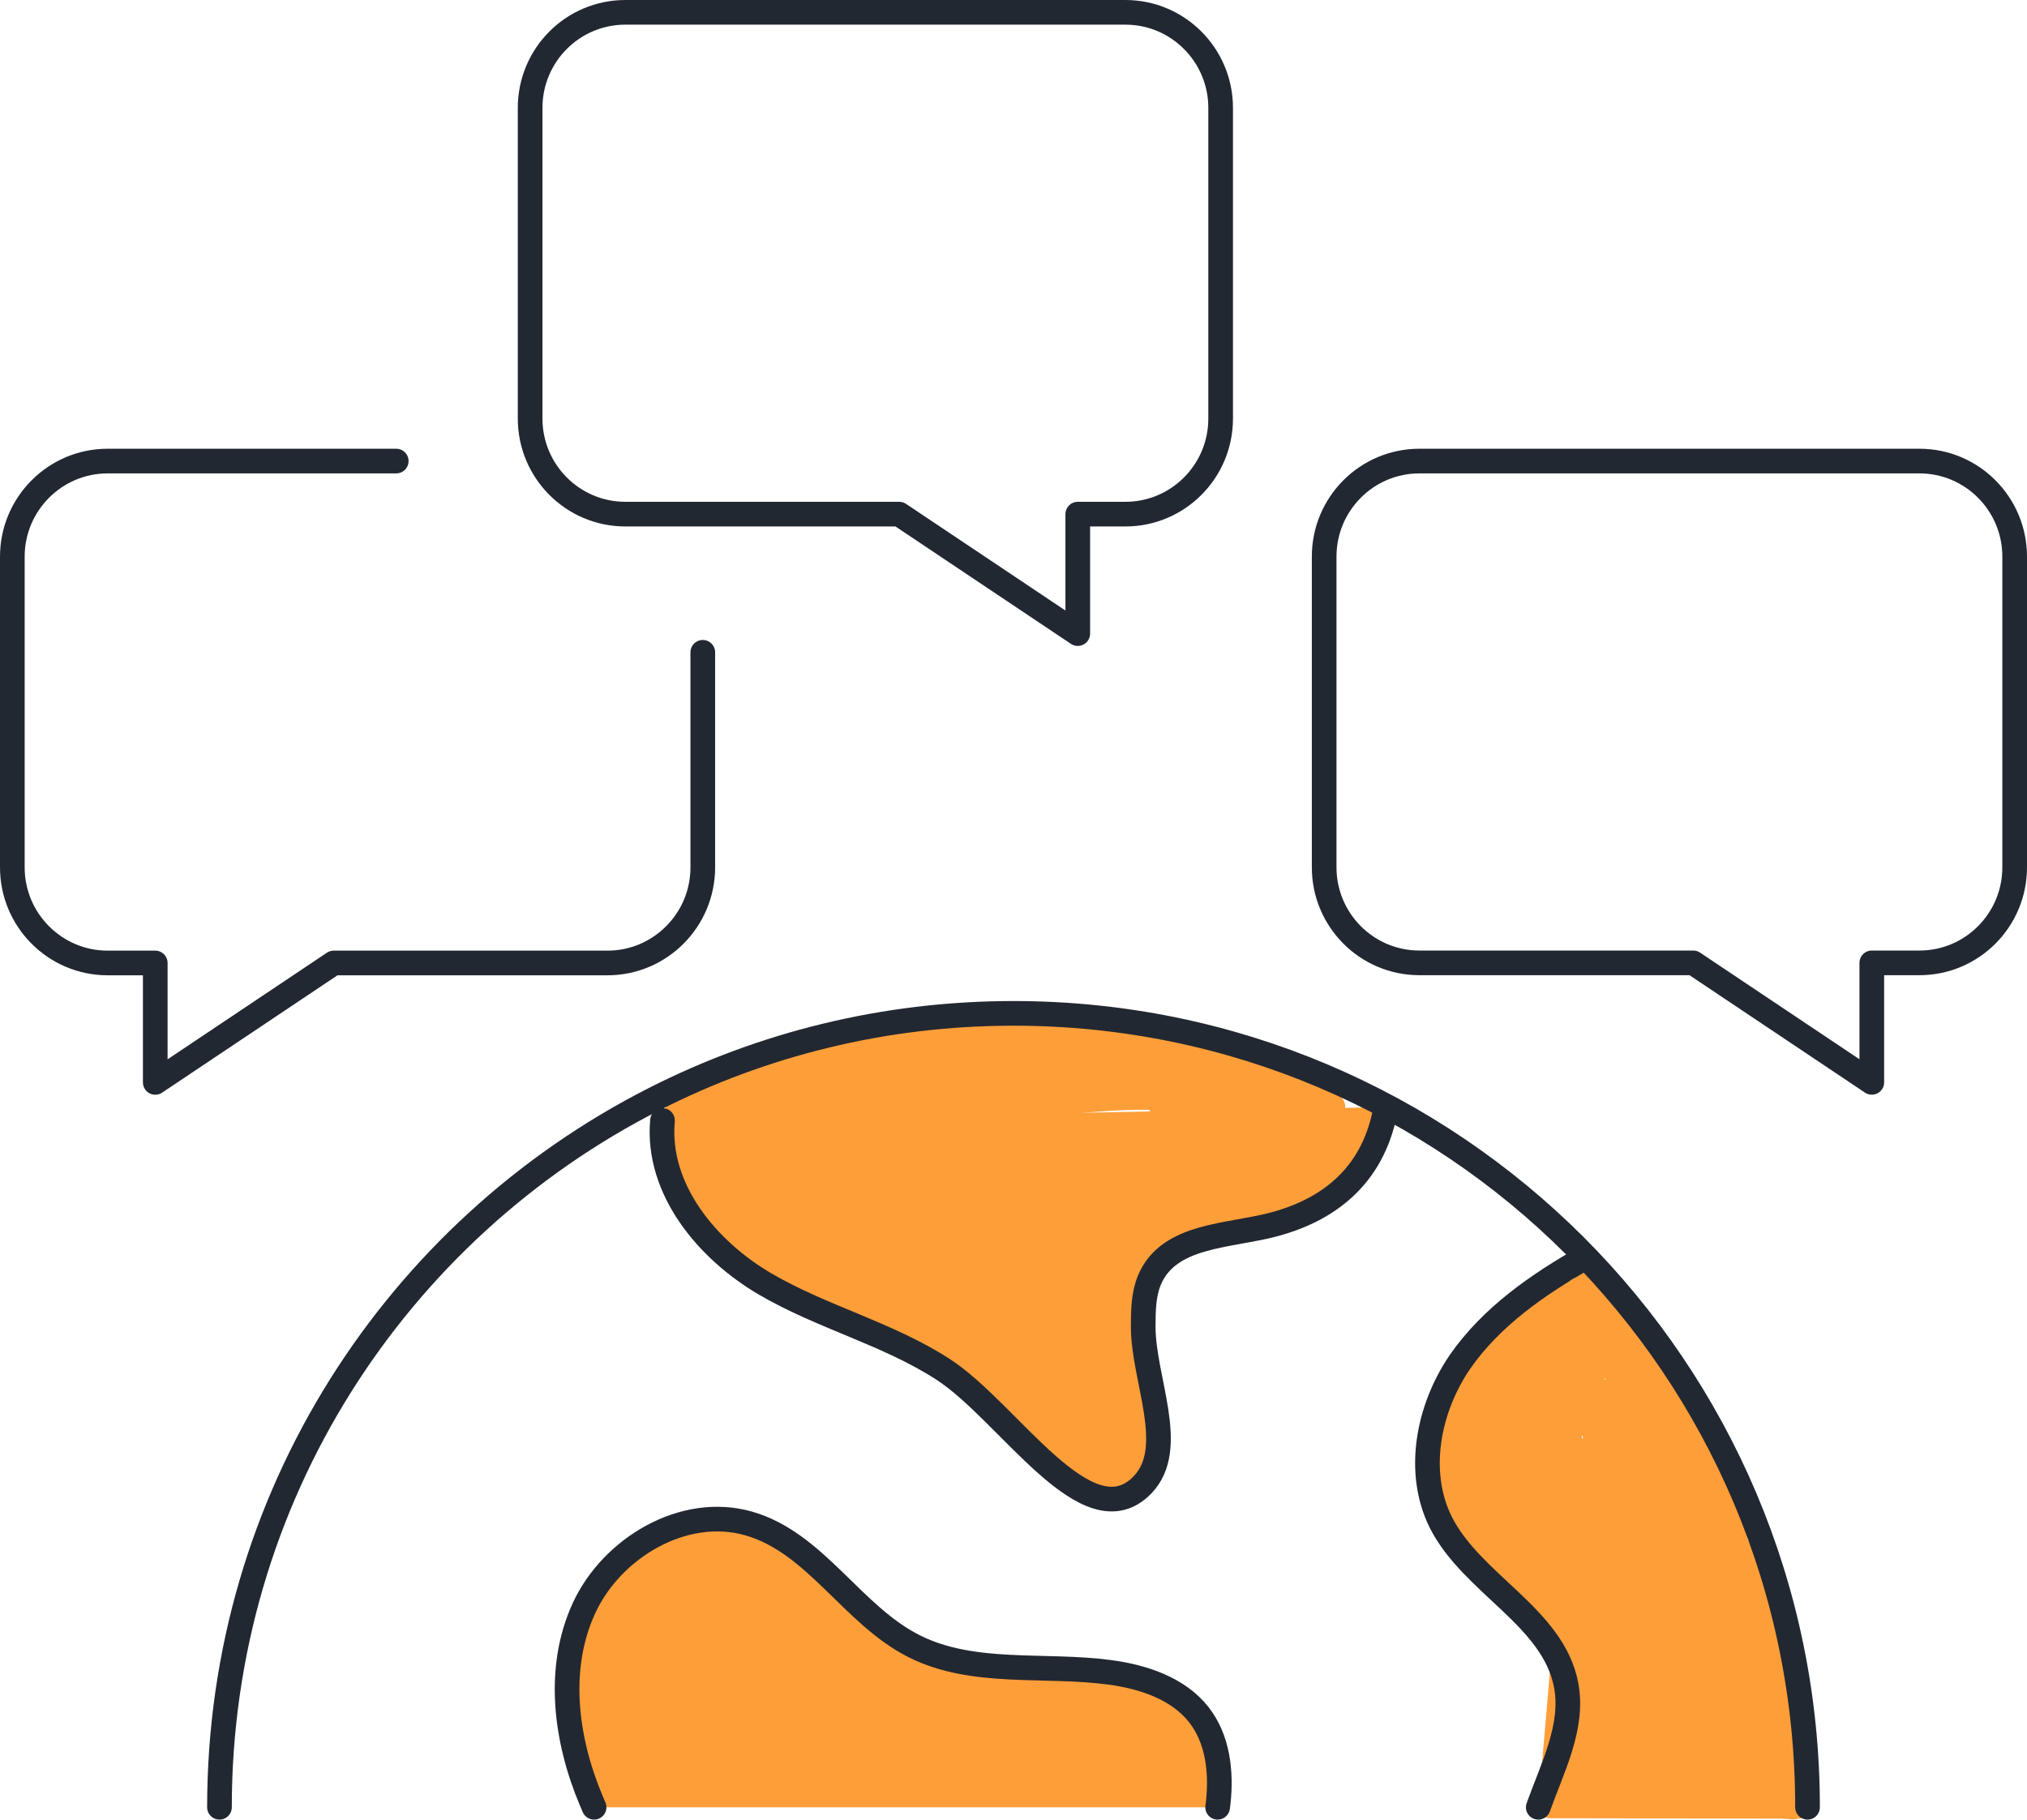 <svg xmlns="http://www.w3.org/2000/svg" id="Layer_2" viewBox="0 0 411 369"><defs><style>      .cls-1, .cls-2 {        fill: #fe9e39;      }      .cls-2, .cls-3 {        stroke: #222831;        stroke-linecap: round;        stroke-linejoin: round;        stroke-width: 5px;      }      .cls-3 {        fill: none;      }    </style></defs><g id="Preview"><g id="Layer_4"><path class="cls-1" d="M317.21,306.79c-3.38,3.42-4.48,7.71-4.79,12.4-.13,1.95-.42,4.61.54,6.42,1.86,3.48,6.72,4.04,5.79,9.24l4.37-1.78c-2.34-1-2.04-6.39-4.4-8.21-1.8-1.39-4.19-.98-4.97,1.31-1.33,3.89-.77,9.18.89,12.94.93,2.1,2.05,3.78,2.76,5.99.59,1.84,1,3.12,2.63,4.25.79.55,2.22.57,3,0,5.79-4.22-2.79-13.44,2.88-18.61l-2.9.77c2.88.72-1.43,6.68-2.17,7.76-1.81,2.65-3.31,5.37-4.61,8.31l5.44.71c-1.71-4.26,1.82-9.17,3.97-12.74,2.26-3.75,4.68-7.4,7.16-11l-5.44-2.29c-.69,3.4-2.09,5.97-4.65,8.36l5.08,2.1c-.55-6.05.33-11.76,2.96-17.25,1.65-3.44-3.49-6.46-5.14-3-3.09,6.45-4.42,13.12-3.77,20.26.23,2.54,3.09,3.96,5.08,2.1,3.23-3.01,5.3-6.65,6.18-10.98.68-3.35-3.5-5.1-5.44-2.29-4.81,6.96-15.43,19.14-11.74,28.33.83,2.05,4.29,3.33,5.44.71,2.57-5.83,14.25-18.34,5.08-24.07-3.61-2.25-5.95.77-7.27,3.95-.77,1.87-1.25,3.91-1.31,5.94-.02.74.69,8.87,2.14,7.82h3s-.53-3.27-.71-3.67c-.4-.92-1.06-1.67-1.53-2.54-1.57-2.9-2.4-7.02-1.3-10.24l-4.97,1.31c1.58,1.22,1.29,3.85,2.06,5.56s1.8,2.83,3.55,3.58c1.59.68,4,.32,4.37-1.78.76-4.3-.45-8.01-3.44-11.23-1.92-2.07-2.89-2.97-2.68-6.01s.77-5.89,3.04-8.2c2.69-2.73-1.51-6.94-4.21-4.21h0Z"></path><path class="cls-1" d="M327.13,335.54c.09,3.43,1.44,6.14,2.3,9.39,1.02,3.82-.66,7.54-.71,11.4l5.55-1.5c-2.18-3.85-.62-9.07-1.35-13.34-.54-3.15-4.85-2.49-5.74,0-1.29,3.62-2.76,7.13-4.45,10.58l4.67-.6c-1.07-.94,7.16-16.24,8.02-18.07,1.62-3.45-3.51-6.47-5.14-3-2.3,4.91-4.78,9.77-6.87,14.76-1.27,3.03-3.18,7.91-.21,10.52,1.33,1.17,3.78,1.23,4.67-.6,1.91-3.91,3.59-7.9,5.05-12h-5.74c.9,5.21-.79,9.91,1.96,14.76,1.48,2.61,5.51,1.41,5.55-1.5.05-3.67,1.48-7.05.97-10.75-.48-3.47-2.46-6.49-2.56-10.04-.1-3.82-6.05-3.84-5.95,0h0Z"></path><path class="cls-1" d="M320.18,262.43c-.94-.62-.75,2.48-.58,3.1.5,1.86,2.24,3.04,3.29,4.54,1.98,2.82,6.01,1.06,5.44-2.29-.25-1.46-.58-2.72-1.07-4.12l-3.66,3.66c1.74.6,3.14,5.58,4.24,7.16,1.94,2.79,2.77,5.34,4.04,8.47,2.46,6.1,6.57,11.73,9.93,17.36,1.84,3.09,5.92.89,5.44-2.29-.66-4.39-.7-9.61-2.62-13.67-1.5-3.17-4.67-4.95-6.22-8.05s-6.58-.9-5.44,2.29c2.93,8.25,10.5,12.97,11.56,22.12,1.11,9.51,1.19,20.32-2.39,29.3h5.74c-1.51-4.22-3.47-8.07-5.69-11.96-3.34-5.85-1.02-9.97,3.29-14.44l-4.97-1.31c.65,3.5,0,7.8-4.56,8.12-2.1.15-5.54-1.63-7.58-2.23-3.68-1.08-5.26,4.66-1.58,5.74,4.91,1.45,11.29,4.83,15.73.67,3.83-3.58,4.64-8.98,3.73-13.89-.41-2.23-3.51-2.83-4.97-1.31-3.81,3.96-7.5,8.66-6.94,14.48.6,6.21,5.72,11.9,7.8,17.7,1.04,2.89,4.65,2.74,5.74,0,3.74-9.4,3.63-20.49,2.67-30.43-.43-4.4-1.43-8.65-3.86-12.4-2.58-3.99-6.36-7.19-7.99-11.76l-5.44,2.29c1.55,3.08,4.97,4.95,6.24,8.11,1.46,3.63,1.43,8.35,2,12.18l5.44-2.29c-2.31-3.88-4.65-7.74-6.94-11.63-1.96-3.34-2.78-6.72-4.38-10.17-1.48-3.21-3.81-5.86-5.3-9.12-1.13-2.48-2.57-3.92-5.15-4.81-2.07-.72-4.4,1.58-3.66,3.66.49,1.39.82,2.66,1.07,4.12l5.44-2.29c-.48-.68-1.75-1.78-2.06-2.55-.42-1.01.02-1.54.03-2.67,0-2.12-1.11-3.44-2.8-4.55-3.21-2.11-6.2,3.04-3,5.14h0Z"></path><path class="cls-1" d="M348.3,304.59c.19,6.6-.06,13.37,1.66,19.8s4.32,13.22,5.79,20.04c.77,3.56,1.25,7.16,1.23,10.81-.02,2.76-.84,5.77-.35,8.49.76,4.17,5.01,6.53,8.7,4.21,2.64-1.65,1.36-5.27-1.5-5.55-2.35-.23-2.12-.25-2.55-3.12s-.06-5.5.8-8.22c1.15-3.66-4.6-5.23-5.74-1.58-1.52,4.84-1.71,10.04.09,14.85,1.64,4.37,3.48,3.65,7.41,4.03l-1.5-5.55c.71-.44.58-5.8.61-6.67.07-2.39-.11-4.79-.4-7.16-.58-4.78-1.76-9.46-3.12-14.07s-3.15-9.11-4.13-13.78c-1.13-5.37-.86-11.07-1.02-16.54-.11-3.82-6.06-3.84-5.95,0h0Z"></path><path class="cls-1" d="M350.38,316.01c1.73,8,5.07,15.74,7.1,23.73,2.11,8.31,5.13,16.94,2.93,25.52-.95,3.71,4.79,5.3,5.74,1.58,4.49-17.53-6.43-35.75-10.03-52.42-.81-3.74-6.55-2.16-5.74,1.58h0Z"></path><path class="cls-1" d="M314.46,368.72c16.7.03,33.39.05,50.09.08,3.83,0,3.84-5.95,0-5.95-16.7-.03-33.39-.05-50.09-.08-3.83,0-3.84,5.95,0,5.95h0Z"></path><path class="cls-1" d="M319.08,364.61c1.75-1.78,1.18-4.04,2.46-5.9,1.56-2.26,2.48-4.81,4.37-6.84l-5.08-2.1c-.13,4-1.44,7.55-3.76,10.8s2.93,6.1,5.14,3c2.91-4.07,4.42-8.81,4.58-13.8.08-2.54-3.34-3.98-5.08-2.1-.96,1.04-1.97,2.12-2.69,3.34-.66,1.13-.93,2.42-1.68,3.49-.64.91-1.39,1.65-1.81,2.7-.25.64-.23,2.77-.65,3.2-2.69,2.73,1.51,6.94,4.21,4.21h0Z"></path><path class="cls-1" d="M318.57,364.85l18.62-2.29c5.43-.67,11.8-2.38,17.18-.89l.79-5.85c-5.32-.04-10.75-.41-16.06-.12-2.88.16-5.98,1.5-5.86,4.85.11,3,3.03,4.21,5.59,4.46,5.93.57,12.33-.24,18.29-.38,3.82-.09,3.84-6.03,0-5.95-9.67.19-19.05-1.04-28.33-3.73l2.08,3.66c1.09-3.52,6.37-4.91,8.7-7.69l-5.08-2.1c.13,2.48-.03,4.78-.6,7.21-.87,3.73,4.87,5.32,5.74,1.58.68-2.94.97-5.77.81-8.8-.12-2.35-3.31-4.22-5.08-2.1-3.38,4.03-8.52,4.79-10.23,10.32-.48,1.55.57,3.23,2.08,3.66,9.76,2.82,19.76,4.14,29.92,3.94v-5.95c-2.95.07-5.91.14-8.86.21-1.64.04-3.28.08-4.92.12-1.73.04-3.97-.85-4.09,1.37-.1,1.96.78,1.28,2.53,1.3,1.49.01,2.97.02,4.46.03,2.97.02,5.95.05,8.92.07,3.36.03,4.04-4.95.79-5.85-5.53-1.53-11.22-.24-16.8.44-6.86.84-13.72,1.69-20.58,2.53-3.75.46-3.8,6.42,0,5.95h0Z"></path><path class="cls-1" d="M344.05,352.22l-.2.2c-.29.27-.5.59-.62.96-.19.35-.27.74-.26,1.15-.02.41.07.79.26,1.15.12.37.33.69.62.96l.6.47c.46.27.97.4,1.5.41l.79-.11c.5-.14.94-.4,1.31-.77l.2-.2c.29-.27.5-.59.62-.96.19-.35.27-.74.26-1.15.02-.41-.07-.79-.26-1.15-.12-.37-.33-.69-.62-.96l-.6-.47c-.46-.27-.97-.4-1.5-.41l-.79.11c-.5.14-.94.4-1.31.77h0Z"></path><path class="cls-1" d="M331.92,347.24l.2.2c.27.29.59.5.96.62.35.19.74.27,1.15.26.41.02.79-.07,1.15-.26.37-.12.69-.33.96-.62l.47-.6c.27-.46.4-.97.41-1.5l-.11-.79c-.14-.5-.4-.94-.77-1.31l-.2-.2c-.27-.29-.59-.5-.96-.62-.35-.19-.74-.27-1.15-.26-.41-.02-.79.07-1.15.26-.37.12-.69.33-.96.62l-.47.6c-.27.46-.4.97-.41,1.5l.11.79c.14.5.4.94.77,1.31h0Z"></path><path class="cls-1" d="M347.42,331.72c2.64,3.2,4.09,7.05,4.74,11.12.6,3.74,1.31,9.29.17,12.92l2.08-2.08c-.76.03-1.53.02-2.29-.04l2.98,2.98c-.04-3.33-.16-5.47-1.4-8.37s-1.59-7.35-2.1-10.69c-.87-5.68,3.77-12.55-3.32-15.48-3.54-1.46-5.08,4.3-1.58,5.74.11.04-.96,7.94-.97,8.46-.05,2.58.87,4.72.87,7.28,0,1.86-.17,3.65.53,5.43.32.8.94,1.43,1.29,2.18.83,1.83.71,3.42.74,5.44.02,1.66,1.35,2.9,2.98,2.98,1.35.06,2.55.12,3.87-.17,1.03-.23,1.78-1.12,2.08-2.08,1.48-4.71.65-11.27-.17-16.08-.88-5.16-2.95-9.72-6.27-13.74-2.44-2.96-6.63,1.27-4.21,4.21h0Z"></path><path class="cls-1" d="M138.65,227.68c6.03-1.23,11.84-2.99,17.54-5.3,3.49-1.41,2.25-6.55-1.58-5.74-3.62.77-7.24,1.53-10.86,2.3-3.38.72-2.46,5.73.79,5.85,5.08.18,9.52-1.59,14.3-3.06,5.87-1.81,11.93-2.32,18.02-2.77,3.11-.23,4.32-5.24.79-5.85-9.23-1.59-18.36-1.04-27.27,1.9-3.12,1.03-2.68,5.85.79,5.85,4.47,0,9.05-.02,13.39-1.26,1.74-.5,3.32-1.26,4.97-1.97,2.59-1.11,5.17-1.28,7.93-1.64,4.63-.61,9.09-2.05,13.69-2.83,5.16-.87,10.38-.6,15.59-.51,10.74.19,21,1.95,31.49,4.17,10.46,2.22,20.77,4.97,30.09,10.37,3.32,1.92,6.32-3.22,3-5.14-8.97-5.2-18.83-8.18-28.9-10.4s-21.19-4.6-32.03-4.88c-4.94-.13-9.94-.38-14.88-.07s-9.7,1.59-14.53,2.64c-4.41.96-9.02.81-13.2,2.6-5.6,2.39-10.54,2.98-16.61,2.98l.79,5.85c7.87-2.59,15.93-3.31,24.11-1.9l.79-5.85c-5.41.4-10.88.8-16.18,2.04s-10.47,3.98-16.15,3.79l.79,5.85c3.62-.77,7.24-1.53,10.86-2.3l-1.58-5.74c-5.7,2.31-11.52,4.06-17.54,5.3-3.75.77-2.16,6.51,1.58,5.74h0Z"></path></g><g><path class="cls-3" d="M142.5,132.28v43.61c0,10.71-8.68,19.39-19.32,19.39h-55.51l-36.19,24.22v-24.22h-9.66c-10.64,0-19.32-8.68-19.32-19.39v-63c0-10.71,8.68-19.39,19.32-19.39h58.52"></path><path class="cls-3" d="M287.81,93.5h101.38c10.66,0,19.31,8.68,19.31,19.38v63c0,10.71-8.65,19.38-19.31,19.38h-9.66v24.23l-36.21-24.23h-55.52c-10.66,0-19.31-8.68-19.31-19.38v-63c0-10.71,8.65-19.38,19.31-19.38Z"></path><path class="cls-3" d="M126.81,2.5h101.38c10.66,0,19.31,8.68,19.31,19.38v63c0,10.71-8.65,19.38-19.31,19.38h-9.66v24.23l-36.21-24.23h-55.52c-10.66,0-19.31-8.68-19.31-19.38V21.88c0-10.71,8.65-19.38,19.31-19.38Z"></path><g><g><path class="cls-2" d="M134.33,227.22c-1.27,14.01,9.19,26.35,20.76,33.13,11.57,6.78,24.79,10.02,36.09,17.31,13.35,8.61,29.32,35.06,40.49,23.44,7.2-7.49.09-21.44.13-32.16.01-3.2.05-6.51,1.29-9.42,3.93-9.22,15.99-8.76,25.21-11.22,12.09-3.23,20.47-10.71,22.71-23.79"></path><path class="cls-2" d="M321.49,254.99c-9.73,5.53-19.11,12.04-25.48,21.21-6.44,9.45-8.96,22.33-3.85,32.55,6.37,12.53,22.82,19.18,25.41,33.04,1.54,8.4-2.73,16.52-5.67,24.71"></path><path class="cls-2" d="M246.89,366.5c.05-.35.09-.71.13-1.06.66-6.17-.09-12.83-3.97-17.75-4.17-5.29-11.2-7.64-17.98-8.55-13.3-1.79-27.66.71-39.61-5.25-12.65-6.31-20.01-21.03-33.64-24.94-13.19-3.78-27.8,4.96-33.42,17.19-5.62,12.23-3.73,26.67,1.5,39.06.18.43.37.87.56,1.3"></path></g><path class="cls-3" d="M366.5,366.5c0-88.92-72.08-161-161-161-26.2,0-50.94,6.26-72.8,17.36-52.34,26.58-88.2,80.92-88.2,143.64"></path></g></g><path class="cls-1" d="M195.89,232.52c7.66,0,7.67-11.91,0-11.91s-7.67,11.91,0,11.91h0Z"></path><path class="cls-1" d="M142.62,233.98c20.76-2.53,41.55-4.8,62.37-6.79,17.3-1.65,37.35-5.36,53.16,3.9,6.63,3.88,12.62-6.41,6.01-10.28-16.85-9.87-36.62-7.65-55.2-5.9-22.14,2.08-44.26,4.48-66.33,7.17-7.51.92-7.6,12.83,0,11.91h0Z"></path><path class="cls-1" d="M146.97,233.58c14.97-5.51,30.62-8.79,46.44-10.69,7.34-.88,14.77-1.73,22.16-1.99,6.24-.22,13.03-.03,17.78,4.55,5.52,5.32,13.95-3.09,8.42-8.42-11.77-11.36-29.94-8.08-44.65-6.48-18.15,1.98-36.14,5.21-53.32,11.53-7.13,2.63-4.05,14.14,3.17,11.48h0Z"></path><path class="cls-1" d="M209.43,208.44c-5.55-.14-9.18.97-14.1,3.27-4.14,1.94-8.76.22-12.69,3.05-3.08,2.22-.11,7.38,3,5.14s7.15-.93,10.59-2.09c2-.68,3.62-2.12,5.61-2.83,2.4-.85,5.08-.65,7.58-.59,3.83.09,3.83-5.86,0-5.95h0Z"></path><path class="cls-1" d="M140.51,229.26c25.61-8.53,52.66-17.38,79.92-12.3,3.74.7,5.35-5.04,1.58-5.74-28.45-5.31-56.31,3.38-83.09,12.3-3.62,1.21-2.07,6.96,1.58,5.74h0Z"></path><path class="cls-1" d="M237.11,218.98c3.83,0,3.84-5.95,0-5.95s-3.84,5.95,0,5.95h0Z"></path><path class="cls-1" d="M235.54,217.41c3.83,0,3.84-5.95,0-5.95s-3.84,5.95,0,5.95h0Z"></path><path class="cls-1" d="M207.11,210.71l-.35,1.37c-.31,1.23.2,2.74,1.37,3.36.47.25.97.38,1.5.41.82.04,1.5-.38,2.1-.87.7-.57,1.09-1.67,1.05-2.54-.04-.97-.43-1.87-1.12-2.55-1.76-1.77-5.02-.93-5.64,1.51-.21.83-.15,1.65.18,2.43.39.93,1.2,1.75,2.22,1.99,1.51.36,3.06-.11,4.43-.74.64-.3,1.19-1.12,1.37-1.78.2-.71.11-1.66-.3-2.29s-1.02-1.2-1.78-1.37c-.82-.19-1.53-.05-2.29.3-.09.04-.18.08-.27.12l.71-.3c-.37.15-.75.24-1.15.3l.79-.11c-.22.02-.45.05-.67.03l.79.11-.07-.02.71.3s-.09-.04-.12-.08l.6.47-.05-.05.47.6s-.06-.08-.08-.13l.3.71c-.03-.08-.05-.14-.06-.23l.11.79c0-.05,0-.1,0-.16l-.11.79c0-.05.02-.1.04-.15l-.3.71s.04-.09.08-.13l-.47.6.05-.05-.6.47.06-.04-.71.3s.1-.04.16-.05l-.79.11h.08c-.26-.03-.53-.07-.79-.1l.08.02-.71-.3c.05.02.1.05.14.08l-.6-.47s.08.08.12.13l-.47-.6s.06.1.08.15l-.3-.71c.02.05.04.11.04.17l-.11-.79c0,.06,0,.11,0,.17l.11-.79-.02.08.3-.71-.04.07.47-.6s-.07.09-.12.12l4.97,2.9.35-1.37c.38-1.51-.49-3.3-2.08-3.66s-3.25.46-3.66,2.08h0Z"></path><path class="cls-1" d="M212.13,214.48c3.83,0,3.84-5.95,0-5.95s-3.84,5.95,0,5.95h0Z"></path><path class="cls-1" d="M232.67,217.41c3.83,0,3.84-5.95,0-5.95s-3.84,5.95,0,5.95h0Z"></path><path class="cls-1" d="M231.89,216.63c3.83,0,3.84-5.95,0-5.95s-3.84,5.95,0,5.95h0Z"></path><path class="cls-1" d="M230.33,216.43c3.83,0,3.84-5.95,0-5.95s-3.84,5.95,0,5.95h0Z"></path><path class="cls-1" d="M229.54,216.18c2.59.26,5.94.96,8.31,1.9,1.16.46,1.97.55,3.2.72,1.89.26,2.62,1.4,3.93,2.69,2.73,2.7,6.94-1.51,4.21-4.21-1.17-1.16-2.29-2.54-3.67-3.46-1.65-1.1-3.4-.75-5.17-1.25-3.53-.99-7.1-1.97-10.8-2.34s-3.78,5.57,0,5.95h0Z"></path><path class="cls-1" d="M199.61,215.61c2.47-.2,5.03-.47,7.35.62,2.02.94,3.6,2.56,5.06,4.19,2.55,2.87,6.75-1.36,4.21-4.21-4.61-5.18-9.74-7.12-16.62-6.56-3.79.31-3.82,6.27,0,5.95h0Z"></path><path class="cls-1" d="M200.4,215.32c2.99-.25,5.57.66,8.39,1.46s4.86,1.3,7,3.57c2.63,2.79,6.84-1.42,4.21-4.21s-4.93-3.84-8.48-4.78-7.2-2.33-11.11-1.99-3.82,6.28,0,5.95h0Z"></path><path class="cls-1" d="M269.03,222.15c-5.72-1.65-11.5-3.12-16.98-5.46-4.5-1.92-8.4-3.31-13.32-2.32-3.75.76-2.16,6.5,1.58,5.74,5.13-1.04,9.87,2.46,14.53,4.05,4.14,1.41,8.4,2.51,12.6,3.72,3.69,1.07,5.26-4.68,1.58-5.74h0Z"></path><path class="cls-1" d="M268.25,221.81c-3.42-2.26-8.22-2.93-12.17-3.79s-7.36-.81-11.03.54-2.03,7.06,1.58,5.74c3.2-1.17,5.89-1.02,9.21-.22,2.96.72,6.84,1.18,9.41,2.87,3.21,2.12,6.19-3.04,3-5.14h0Z"></path><path class="cls-1" d="M260.06,218.65c-1.46.04-3.34.42-4.77.14-.99-.19-1.27-.44-2.17-1.04-1.76-1.17-4.21-.93-5.5-2.68l-3.36,4.37c2.73.65,5.1,2.88,7.36,4.46,3.14,2.2,6.12-2.96,3-5.14-2.75-1.93-5.45-4.27-8.78-5.06-2.29-.54-4.99,2.14-3.36,4.37.96,1.31,1.98,2.55,3.43,3.34,1.26.69,2.75.65,3.93,1.32,1.4.79,2.11,1.67,3.81,1.92,2.07.31,4.33,0,6.41-.06,3.82-.12,3.84-6.07,0-5.95h0Z"></path><path class="cls-1" d="M238.17,217.79c3.23.86,6.68,1.65,9.73,3.07s5.4,4.15,7.83,6.33c2.84,2.56,7.06-1.64,4.21-4.21s-5.52-5.52-8.89-7.22-7.53-2.71-11.29-3.71-5.29,4.75-1.58,5.74h0Z"></path><path class="cls-1" d="M210.29,214.42c5.06-.68,9.41,1.26,13.87,3.44,3.43,1.67,6.45-3.46,3-5.14-5.32-2.59-10.81-5.06-16.87-4.25-3.74.5-3.79,6.46,0,5.95h0Z"></path><path class="cls-1" d="M317.28,263.43c1.88,7.23,6.86,13.18,10.15,19.8,3.53,7.12,6.14,14.64,8.27,22.28s3.66,14.98,5.11,22.55c.75,3.94,1.46,7.88,2.18,11.82.8,4.42,2.48,9.25,1.2,13.67l5.44-.71c-6.13-11.56-10.5-23.93-16.44-35.57-2.79-5.45-6.45-10.22-9.5-15.47-3.24-5.58-3.06-13.79-3.99-20.06l-4.37,3.36c4.82,3.64,7.44,9.22,9.97,14.54,1.43,3,6.75.83,5.44-2.29-3.15-7.51-5.61-15.21-7.4-23.15-.86-3.83-6.26-2.1-5.74,1.58.46,3.25,1.26,6.31,2.44,9.38,1.1,2.85,6.27,2.82,5.85-.79-.88-7.49-1.69-14.99-2.43-22.5l-5.08,2.1c2.16,2.36,2.96,5.14,4.63,7.78,1.8,2.84,3.51,5.23,4.8,8.41,2.79,6.85,5.48,13.76,8.16,20.66,2.41,6.21,4.56,12.48,5.98,19,.81,3.74,1.41,7.51,1.77,11.32.17,1.84,1.62,9.91.3,11.17l4.97,1.31c-7.5-20.39-11.41-42.38-23.72-60.68-1.78-2.64-6.6-1.08-5.44,2.29,4.36,12.74,8.73,25.49,13.09,38.23l4.97-2.9c-5.53-7.01-10.01-14.67-13.57-22.85l-4.67,3.61,3.6,3.48c2.77,2.68,6.78-1.38,4.21-4.21-3.95-4.35-.1-7.09.93-11.36.69-2.85-.02-5.51-1.37-8.03l-4.67,3.61c3.94,4.86,7.62,9.8,7.07,16.35l5.85-.79c-.94-3.41-1.98-6.78-3.12-10.13-.85-2.51-3.97-2.85-5.44-.71-3.03,4.38-4.9,9.12-5.66,14.39l4.37-1.78c-2.84-2.07-5.81-5.05-9.52-4.5-.98.15-1.84,1.17-2.08,2.08-1.04,4.01,3.3,8.06,4.71,11.72,1.93,5,3.2,10.22,5.44,15.1,4.46,9.74,17.05,20.22,12.69,31.88l5.44-.71-.26-1.4c.74-3.74-4.99-5.34-5.74-1.58-.46,2.3-.27,3.9.86,5.99,1.32,2.43,4.6,1.55,5.44-.71,4.1-10.95-3.6-20.71-9.27-29.39-3.34-5.11-5.37-10.45-7.28-16.21-.75-2.27-1.52-4.54-2.47-6.74-.63-1.46-1.29-2.89-2.09-4.26-.42-.71-1.42-3.33-1.74-2.09l-2.08,2.08c-1.93.29.2.62,1.29,1.34,1.24.82,2.44,1.68,3.64,2.56,1.43,1.05,4.12.03,4.37-1.78.68-4.8,2.29-8.98,5.05-12.97l-5.44-.71c1.14,3.35,2.17,6.72,3.12,10.13s5.58,2.45,5.85-.79c.69-8.21-3.9-14.49-8.82-20.56-2.2-2.72-6.2.75-4.67,3.61,2.32,4.35-2.23,7.76-2.57,12.04-.28,3.5,1.71,6.1,3.93,8.55l4.21-4.21c-1.2-1.16-2.4-2.32-3.6-3.48-2.58-2.5-5.97.64-4.67,3.61,3.78,8.67,8.65,16.63,14.5,24.06,1.85,2.35,5.9-.19,4.97-2.9-4.36-12.74-8.73-25.49-13.09-38.23l-5.44,2.29c12.02,17.87,15.8,39.35,23.12,59.26.77,2.09,3.26,2.94,4.97,1.31,2.25-2.13,1.91-4.93,1.86-7.84-.07-4.04-.41-8.07-.95-12.08-1.16-8.57-3.45-16.81-6.49-24.89-3.13-8.31-6.37-16.62-9.78-24.81-1.54-3.69-4.15-6.61-5.79-10.19-1.23-2.66-2.49-4.75-4.49-6.94-1.65-1.8-5.34-.48-5.08,2.1.74,7.51,1.55,15.01,2.43,22.5l5.85-.79c-1.18-3.07-1.98-6.12-2.44-9.38l-5.74,1.58c1.79,7.95,4.25,15.64,7.4,23.15l5.44-2.29c-3.07-6.45-6.31-12.31-12.11-16.68-2.35-1.77-4.7,1.15-4.37,3.36.93,6.3.93,13.82,3.61,19.67,2.53,5.52,6.83,10.33,9.68,15.74,6.37,12.08,10.85,25.04,17.24,37.11,1.23,2.32,4.75,1.66,5.44-.71,2.11-7.28-1.09-16.32-2.43-23.59-1.5-8.15-3.09-16.3-5.18-24.33s-4.44-15.16-7.62-22.4c-3.39-7.73-9.57-14.84-11.69-22.98-.96-3.7-6.71-2.13-5.74,1.58h0Z"></path><path class="cls-1" d="M310.92,313.87c2.11,1.4,4.65,2.71,6.45,4.53,1.6,1.61,2.28,3.84,3.89,5.45,1.38,1.39,3.28,1.92,4.7,3.17,1.72,1.51,1.42,3.78,3.3,5.29,2.56,2.05,6.34-.46,4.67-3.61-1.19-2.25-3.65-3.08-5.72-4.41-2.56-1.64-4.96-3.51-7.3-5.44-1.14-.94-2.27-2.2-3.53-2.97-.18-.11-1.43.99.61.06,1.66-.76,2.55-1.67,3.21-3.4,1.37-3.58-4.38-5.13-5.74-1.58.32-.84-1.3.08-1.82.36-.82.45-1.61,1.02-2.13,1.82-1.46,2.27-.44,4.78,1.25,6.55,2.29,2.41,5.21,4.47,7.85,6.48,1.32,1.01,2.66,1.99,4.05,2.9,1.02.67,3.58,1.59,4.13,2.64l4.67-3.61c-.54-.43-.59-2.23-.97-2.9-.42-.73-1.12-1.47-1.73-2.02-1.76-1.59-4.28-2.23-5.78-4.1s-2.26-3.93-4.21-5.59c-2.1-1.8-4.55-3.22-6.85-4.75-3.2-2.13-6.18,3.02-3,5.14h0Z"></path></g></svg>